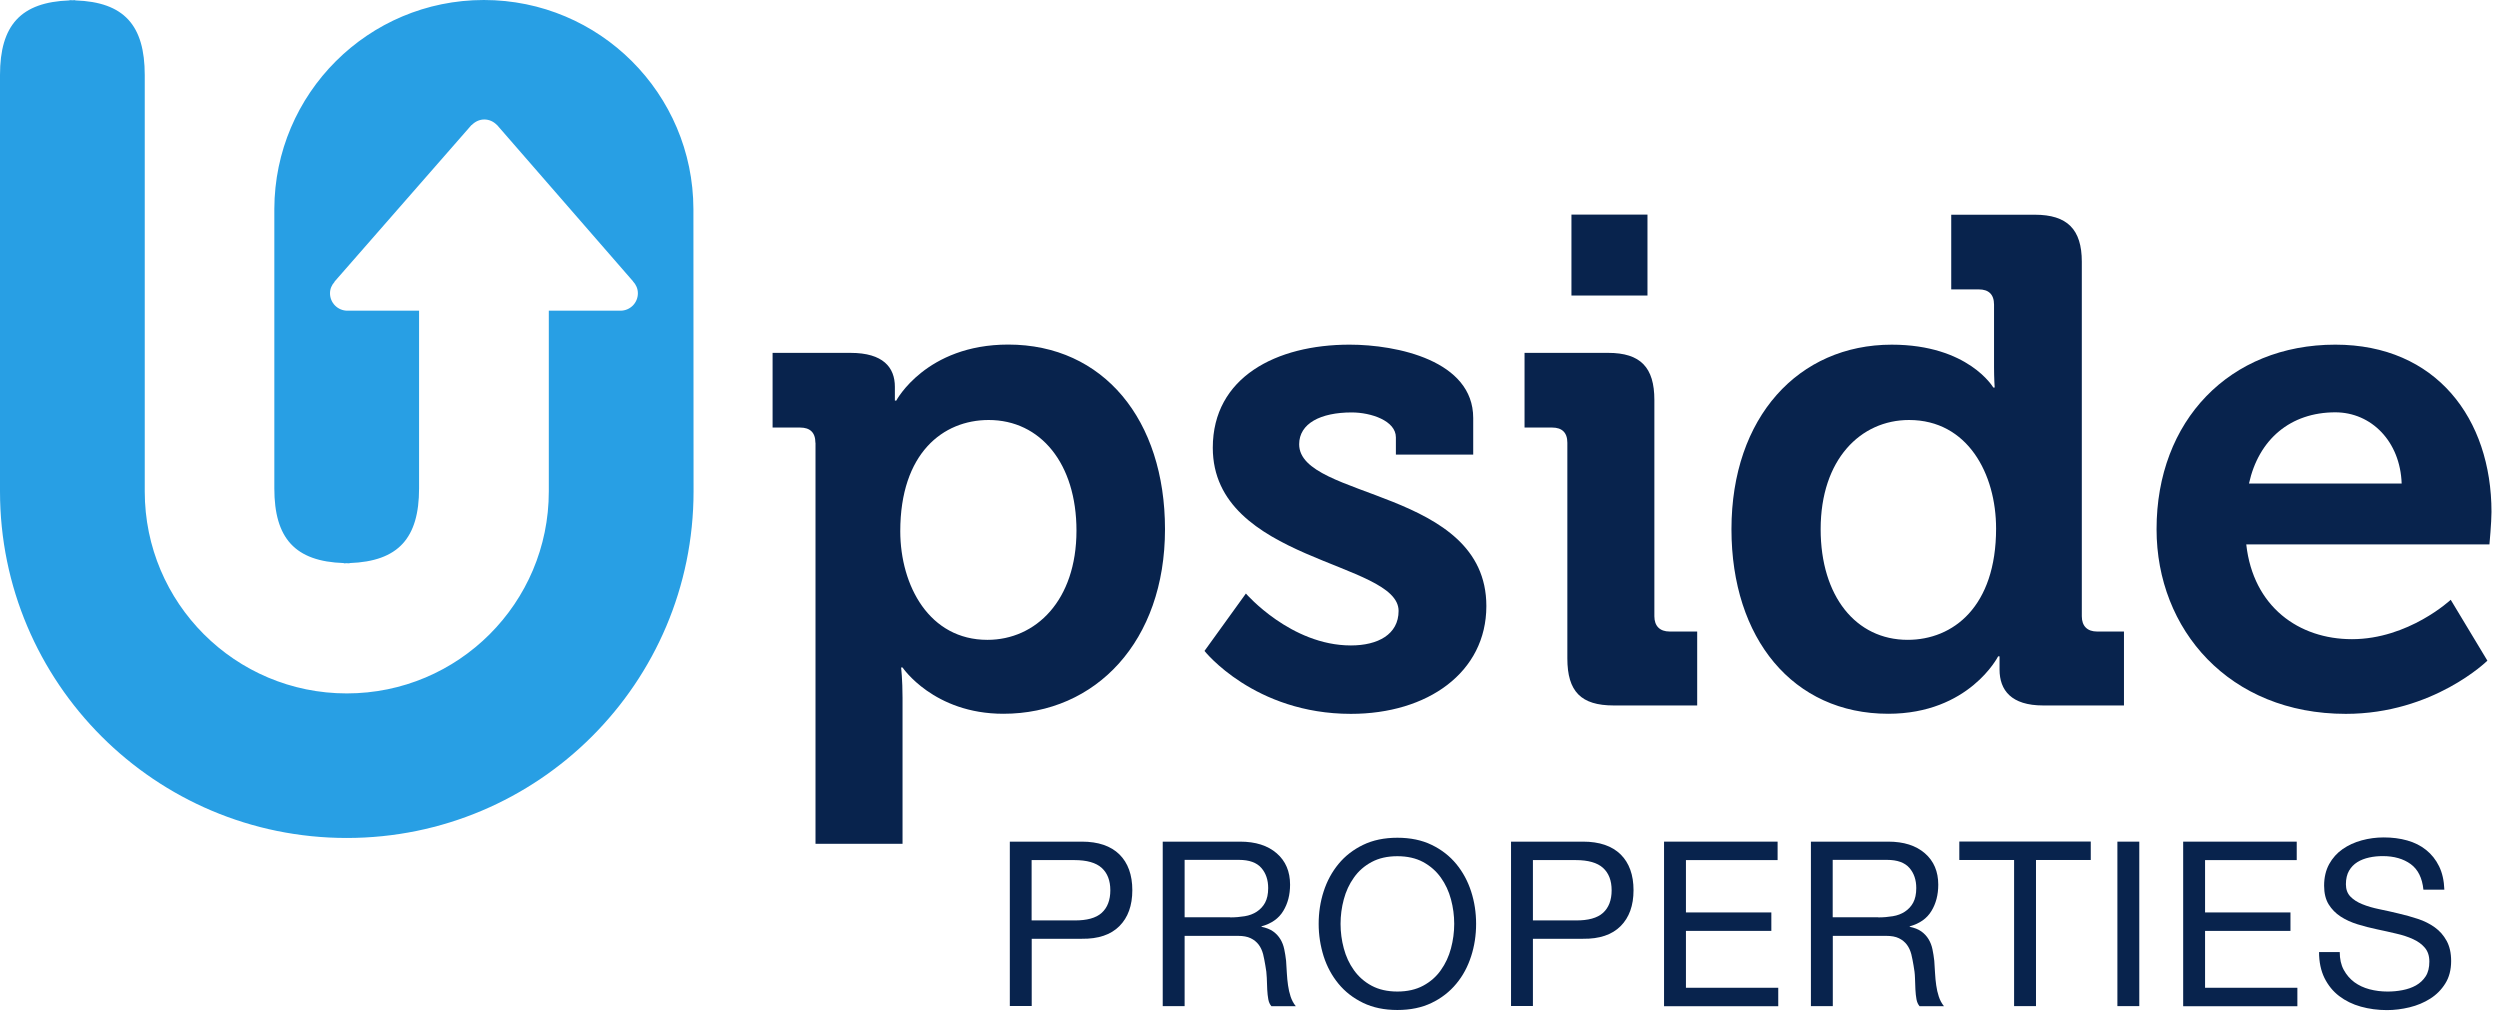 <svg width="197" height="80" viewBox="0 0 197 80" fill="none" xmlns="http://www.w3.org/2000/svg">
<path d="M79.574 66.321H85.25C86.542 66.321 87.528 66.661 88.207 67.325C88.887 67.996 89.227 68.941 89.227 70.148C89.227 71.356 88.887 72.3 88.207 72.98C87.528 73.66 86.542 73.992 85.25 73.975H81.299V79.273H79.574V66.321ZM81.291 72.529H84.664C85.641 72.538 86.364 72.342 86.814 71.934C87.264 71.526 87.494 70.93 87.494 70.157C87.494 69.383 87.264 68.796 86.814 68.388C86.364 67.98 85.641 67.775 84.664 67.775H81.291V72.529Z" fill="#08234D"/>
<path d="M91.623 66.321H97.716C98.939 66.321 99.899 66.627 100.605 67.24C101.31 67.852 101.658 68.677 101.658 69.714C101.658 70.505 101.48 71.194 101.123 71.781C100.766 72.376 100.197 72.776 99.406 72.997V73.031C99.78 73.108 100.086 73.227 100.324 73.397C100.562 73.567 100.749 73.771 100.894 74.009C101.038 74.247 101.14 74.511 101.199 74.8C101.259 75.089 101.31 75.395 101.344 75.71C101.369 76.025 101.386 76.348 101.403 76.68C101.42 77.011 101.454 77.334 101.497 77.641C101.539 77.947 101.607 78.244 101.701 78.533C101.794 78.814 101.93 79.069 102.109 79.29H100.188C100.069 79.154 99.984 78.976 99.942 78.746C99.899 78.516 99.874 78.261 99.857 77.972C99.848 77.692 99.831 77.385 99.823 77.054C99.814 76.731 99.772 76.407 99.712 76.093C99.661 75.778 99.602 75.48 99.534 75.191C99.457 74.911 99.347 74.655 99.186 74.443C99.024 74.23 98.82 74.06 98.557 73.933C98.293 73.805 97.962 73.746 97.554 73.746H93.348V79.282H91.623V66.321ZM96.942 72.291C97.342 72.291 97.724 72.257 98.081 72.198C98.446 72.138 98.761 72.019 99.033 71.841C99.305 71.662 99.525 71.432 99.687 71.135C99.848 70.837 99.933 70.454 99.933 69.978C99.933 69.34 99.755 68.804 99.389 68.388C99.024 67.971 98.438 67.758 97.631 67.758H93.348V72.283H96.942V72.291Z" fill="#08234D"/>
<path d="M103.911 72.801C103.911 71.916 104.038 71.066 104.302 70.25C104.565 69.433 104.956 68.71 105.474 68.081C105.992 67.452 106.638 66.95 107.412 66.576C108.185 66.201 109.085 66.014 110.114 66.014C111.142 66.014 112.043 66.201 112.816 66.576C113.589 66.95 114.235 67.452 114.753 68.081C115.271 68.71 115.662 69.433 115.926 70.25C116.189 71.066 116.317 71.916 116.317 72.801C116.317 73.685 116.189 74.536 115.926 75.352C115.662 76.169 115.28 76.891 114.753 77.521C114.235 78.15 113.589 78.652 112.816 79.026C112.043 79.4 111.142 79.587 110.114 79.587C109.085 79.587 108.185 79.4 107.412 79.026C106.638 78.652 105.992 78.15 105.474 77.521C104.956 76.891 104.565 76.169 104.302 75.352C104.047 74.536 103.911 73.685 103.911 72.801ZM105.636 72.801C105.636 73.456 105.721 74.102 105.891 74.731C106.06 75.369 106.324 75.939 106.689 76.449C107.055 76.96 107.513 77.368 108.083 77.674C108.652 77.98 109.332 78.133 110.114 78.133C110.895 78.133 111.575 77.98 112.144 77.674C112.714 77.368 113.181 76.96 113.538 76.449C113.903 75.939 114.167 75.369 114.337 74.731C114.507 74.094 114.592 73.447 114.592 72.801C114.592 72.146 114.507 71.5 114.337 70.87C114.167 70.233 113.903 69.663 113.538 69.153C113.173 68.642 112.705 68.234 112.144 67.928C111.575 67.622 110.895 67.469 110.114 67.469C109.323 67.469 108.652 67.622 108.083 67.928C107.513 68.234 107.046 68.642 106.689 69.153C106.324 69.663 106.06 70.233 105.891 70.87C105.721 71.5 105.636 72.146 105.636 72.801Z" fill="#08234D"/>
<path d="M119.069 66.321H124.746C126.037 66.321 127.023 66.661 127.703 67.325C128.382 67.996 128.722 68.941 128.722 70.148C128.722 71.356 128.382 72.3 127.703 72.98C127.023 73.66 126.037 73.992 124.746 73.975H120.794V79.273H119.069V66.321ZM120.794 72.529H124.168C125.145 72.538 125.867 72.342 126.318 71.934C126.768 71.526 126.997 70.93 126.997 70.157C126.997 69.383 126.768 68.796 126.318 68.388C125.867 67.98 125.145 67.775 124.168 67.775H120.794V72.529Z" fill="#08234D"/>
<path d="M131.127 66.321H140.075V67.775H132.852V71.9H139.582V73.354H132.852V77.836H140.126V79.29H131.127V66.321Z" fill="#08234D"/>
<path d="M142.7 66.321H148.793C150.016 66.321 150.976 66.627 151.682 67.24C152.387 67.852 152.735 68.677 152.735 69.714C152.735 70.505 152.557 71.194 152.2 71.781C151.843 72.376 151.274 72.776 150.484 72.997V73.031C150.858 73.108 151.163 73.227 151.401 73.397C151.639 73.567 151.826 73.771 151.971 74.009C152.115 74.247 152.217 74.511 152.277 74.8C152.336 75.089 152.387 75.395 152.421 75.71C152.447 76.025 152.464 76.348 152.481 76.68C152.498 77.011 152.532 77.334 152.574 77.641C152.616 77.947 152.684 78.244 152.778 78.533C152.871 78.814 153.007 79.069 153.186 79.29H151.265C151.146 79.154 151.061 78.976 151.019 78.746C150.976 78.516 150.951 78.261 150.934 77.972C150.926 77.692 150.909 77.385 150.9 77.054C150.892 76.731 150.849 76.407 150.79 76.093C150.739 75.778 150.679 75.48 150.611 75.191C150.535 74.911 150.424 74.655 150.263 74.443C150.101 74.23 149.897 74.06 149.634 73.933C149.371 73.805 149.039 73.746 148.631 73.746H144.425V79.282H142.7V66.321ZM148.011 72.291C148.41 72.291 148.793 72.257 149.15 72.198C149.515 72.138 149.829 72.019 150.101 71.841C150.373 71.662 150.594 71.432 150.756 71.135C150.917 70.837 151.002 70.454 151.002 69.978C151.002 69.34 150.824 68.804 150.458 68.388C150.093 67.971 149.506 67.758 148.699 67.758H144.417V72.283H148.011V72.291Z" fill="#08234D"/>
<path d="M158.711 67.767H154.394V66.313H164.752V67.767H160.436V79.282H158.711V67.767Z" fill="#08234D"/>
<path d="M166.851 66.322H168.576V79.282H166.851V66.322Z" fill="#08234D"/>
<path d="M172.034 66.322H180.982V67.776H173.759V71.9H180.489V73.355H173.759V77.836H181.033V79.291H172.034V66.322Z" fill="#08234D"/>
<path d="M190.966 70.114C190.873 69.178 190.533 68.507 189.963 68.09C189.386 67.673 188.655 67.461 187.763 67.461C187.397 67.461 187.04 67.495 186.692 67.571C186.344 67.648 186.029 67.767 185.757 67.937C185.485 68.107 185.264 68.337 185.103 68.617C184.942 68.898 184.857 69.255 184.857 69.68C184.857 70.08 184.975 70.403 185.213 70.65C185.451 70.896 185.766 71.1 186.157 71.254C186.547 71.415 186.998 71.543 187.491 71.645C187.984 71.747 188.493 71.857 189.012 71.985C189.53 72.104 190.04 72.249 190.533 72.41C191.026 72.572 191.467 72.793 191.858 73.073C192.249 73.354 192.555 73.703 192.793 74.136C193.031 74.57 193.15 75.097 193.15 75.727C193.15 76.416 192.997 77.011 192.691 77.496C192.385 77.989 191.986 78.389 191.501 78.695C191.017 79.001 190.473 79.231 189.878 79.375C189.284 79.52 188.68 79.596 188.094 79.596C187.372 79.596 186.683 79.503 186.038 79.324C185.392 79.146 184.823 78.865 184.33 78.491C183.837 78.117 183.454 77.64 183.166 77.062C182.885 76.484 182.741 75.803 182.741 75.021H184.372C184.372 75.565 184.474 76.033 184.687 76.424C184.899 76.815 185.179 77.139 185.519 77.394C185.868 77.649 186.267 77.836 186.717 77.955C187.168 78.074 187.644 78.134 188.145 78.134C188.536 78.134 188.918 78.1 189.318 78.023C189.708 77.947 190.065 77.827 190.38 77.649C190.694 77.47 190.949 77.232 191.144 76.934C191.34 76.628 191.433 76.246 191.433 75.769C191.433 75.319 191.314 74.962 191.077 74.681C190.839 74.4 190.533 74.179 190.142 74.001C189.751 73.822 189.309 73.677 188.816 73.567C188.323 73.448 187.814 73.337 187.295 73.227C186.777 73.116 186.267 72.989 185.774 72.835C185.281 72.682 184.831 72.478 184.44 72.223C184.049 71.968 183.735 71.645 183.497 71.262C183.259 70.871 183.14 70.386 183.14 69.791C183.14 69.136 183.276 68.575 183.539 68.09C183.803 67.614 184.16 67.214 184.602 66.908C185.043 66.602 185.545 66.372 186.106 66.219C186.666 66.066 187.244 65.989 187.839 65.989C188.502 65.989 189.122 66.066 189.691 66.228C190.261 66.389 190.754 66.636 191.178 66.976C191.603 67.316 191.943 67.741 192.198 68.26C192.453 68.779 192.589 69.391 192.615 70.106H190.966V70.114Z" fill="#08234D"/>
<path d="M64.254 34.891C64.254 34.074 63.82 33.692 63.056 33.692H60.88V27.807H67.032C69.59 27.807 70.516 28.955 70.516 30.477C70.516 31.132 70.516 31.566 70.516 31.566H70.627C70.627 31.566 72.963 27.152 79.447 27.152C86.958 27.152 91.802 33.088 91.802 41.703C91.802 50.53 86.355 56.245 79.064 56.245C73.567 56.245 71.12 52.597 71.12 52.597H71.009C71.009 52.597 71.12 53.575 71.12 54.995V66.493H64.262V34.891H64.254ZM77.807 50.42C81.622 50.42 84.826 47.316 84.826 41.813C84.826 36.532 81.996 33.096 77.909 33.096C74.314 33.096 70.941 35.707 70.941 41.864C70.95 46.168 73.235 50.42 77.807 50.42Z" fill="#08234D"/>
<path d="M98.177 46.77C98.177 46.77 101.711 50.861 106.453 50.861C108.577 50.861 110.209 49.993 110.209 48.139C110.209 44.219 95.568 44.27 95.568 35.281C95.568 29.727 100.573 27.159 106.342 27.159C110.098 27.159 116.089 28.418 116.089 32.934V35.825H109.996V34.464C109.996 33.155 108.042 32.5 106.512 32.5C104.065 32.5 102.374 33.367 102.374 35.009C102.374 39.363 117.125 38.495 117.125 47.757C117.125 52.987 112.494 56.252 106.453 56.252C98.831 56.252 94.914 51.294 94.914 51.294L98.177 46.77Z" fill="#08234D"/>
<path d="M123.507 34.89C123.507 34.074 123.074 33.691 122.309 33.691H120.134V27.806H126.719C129.277 27.806 130.364 28.954 130.364 31.514V48.565C130.364 49.33 130.798 49.764 131.563 49.764H133.738V55.59H127.153C124.595 55.59 123.507 54.501 123.507 51.882V34.89ZM123.83 16.912H129.821V23.29H123.83V16.912Z" fill="#08234D"/>
<path d="M149.066 27.16C155.108 27.16 157.071 30.536 157.071 30.536H157.181C157.181 30.536 157.13 29.83 157.13 28.903V24.005C157.13 23.188 156.697 22.805 155.932 22.805H153.757V16.92H160.342C162.9 16.92 164.047 18.069 164.047 20.628V48.565C164.047 49.331 164.48 49.764 165.245 49.764H167.369V55.59H160.996C158.49 55.59 157.564 54.391 157.564 52.758C157.564 52.162 157.564 51.72 157.564 51.72H157.453C157.453 51.72 155.167 56.245 148.794 56.245C141.283 56.245 136.439 50.309 136.439 41.702C136.439 32.875 141.725 27.16 149.066 27.16ZM157.292 41.651C157.292 37.348 155.057 33.096 150.434 33.096C146.619 33.096 143.467 36.2 143.467 41.702C143.467 46.983 146.245 50.419 150.324 50.419C153.91 50.419 157.292 47.808 157.292 41.651Z" fill="#08234D"/>
<path d="M184.025 27.159C191.97 27.159 196.329 32.993 196.329 40.341C196.329 41.157 196.168 42.901 196.168 42.901H177.006C177.55 47.808 181.144 50.367 185.334 50.367C189.795 50.367 193.117 47.263 193.117 47.263L196.006 52.06C196.006 52.06 191.757 56.252 184.849 56.252C175.655 56.252 169.937 49.602 169.937 41.71C169.928 33.146 175.698 27.159 184.025 27.159ZM189.251 38.104C189.14 34.779 186.855 32.491 184.025 32.491C180.49 32.491 177.983 34.617 177.219 38.104H189.251Z" fill="#08234D"/>
<path d="M54.641 16.474C54.62 7.376 47.241 0 38.129 0C29.017 0 21.639 7.376 21.617 16.474V38.484C21.617 42.415 23.245 44.243 27.093 44.37L27.104 44.391C27.178 44.391 27.241 44.38 27.315 44.38C27.389 44.38 27.453 44.391 27.527 44.391L27.548 44.37C31.385 44.233 33.023 42.415 33.023 38.484V24.483H27.379C26.618 24.483 26.004 23.87 26.004 23.11C26.004 22.761 26.142 22.454 26.364 22.211L26.353 22.201L37.157 9.848L37.167 9.859C37.421 9.595 37.77 9.415 38.161 9.415C38.552 9.415 38.901 9.584 39.155 9.848H39.165L49.895 22.18H49.884C50.117 22.423 50.265 22.75 50.265 23.11C50.265 23.87 49.652 24.483 48.891 24.483H43.246V32.208V38.727C43.246 47.519 36.121 54.641 27.326 54.641C18.531 54.641 11.406 47.519 11.406 38.727V24.705V5.917C11.406 1.987 9.778 0.159 5.93 0.032L5.92 0.011C5.846 0.011 5.782 0.021 5.708 0.021C5.634 0.021 5.571 0.011 5.497 0.011L5.476 0.032C1.638 0.169 0 1.987 0 5.917V17.192V38.717C0 53.795 12.23 66.032 27.326 66.032C42.41 66.032 54.652 53.806 54.652 38.717L54.641 16.474Z" fill="#289FE4"/>
</svg>
